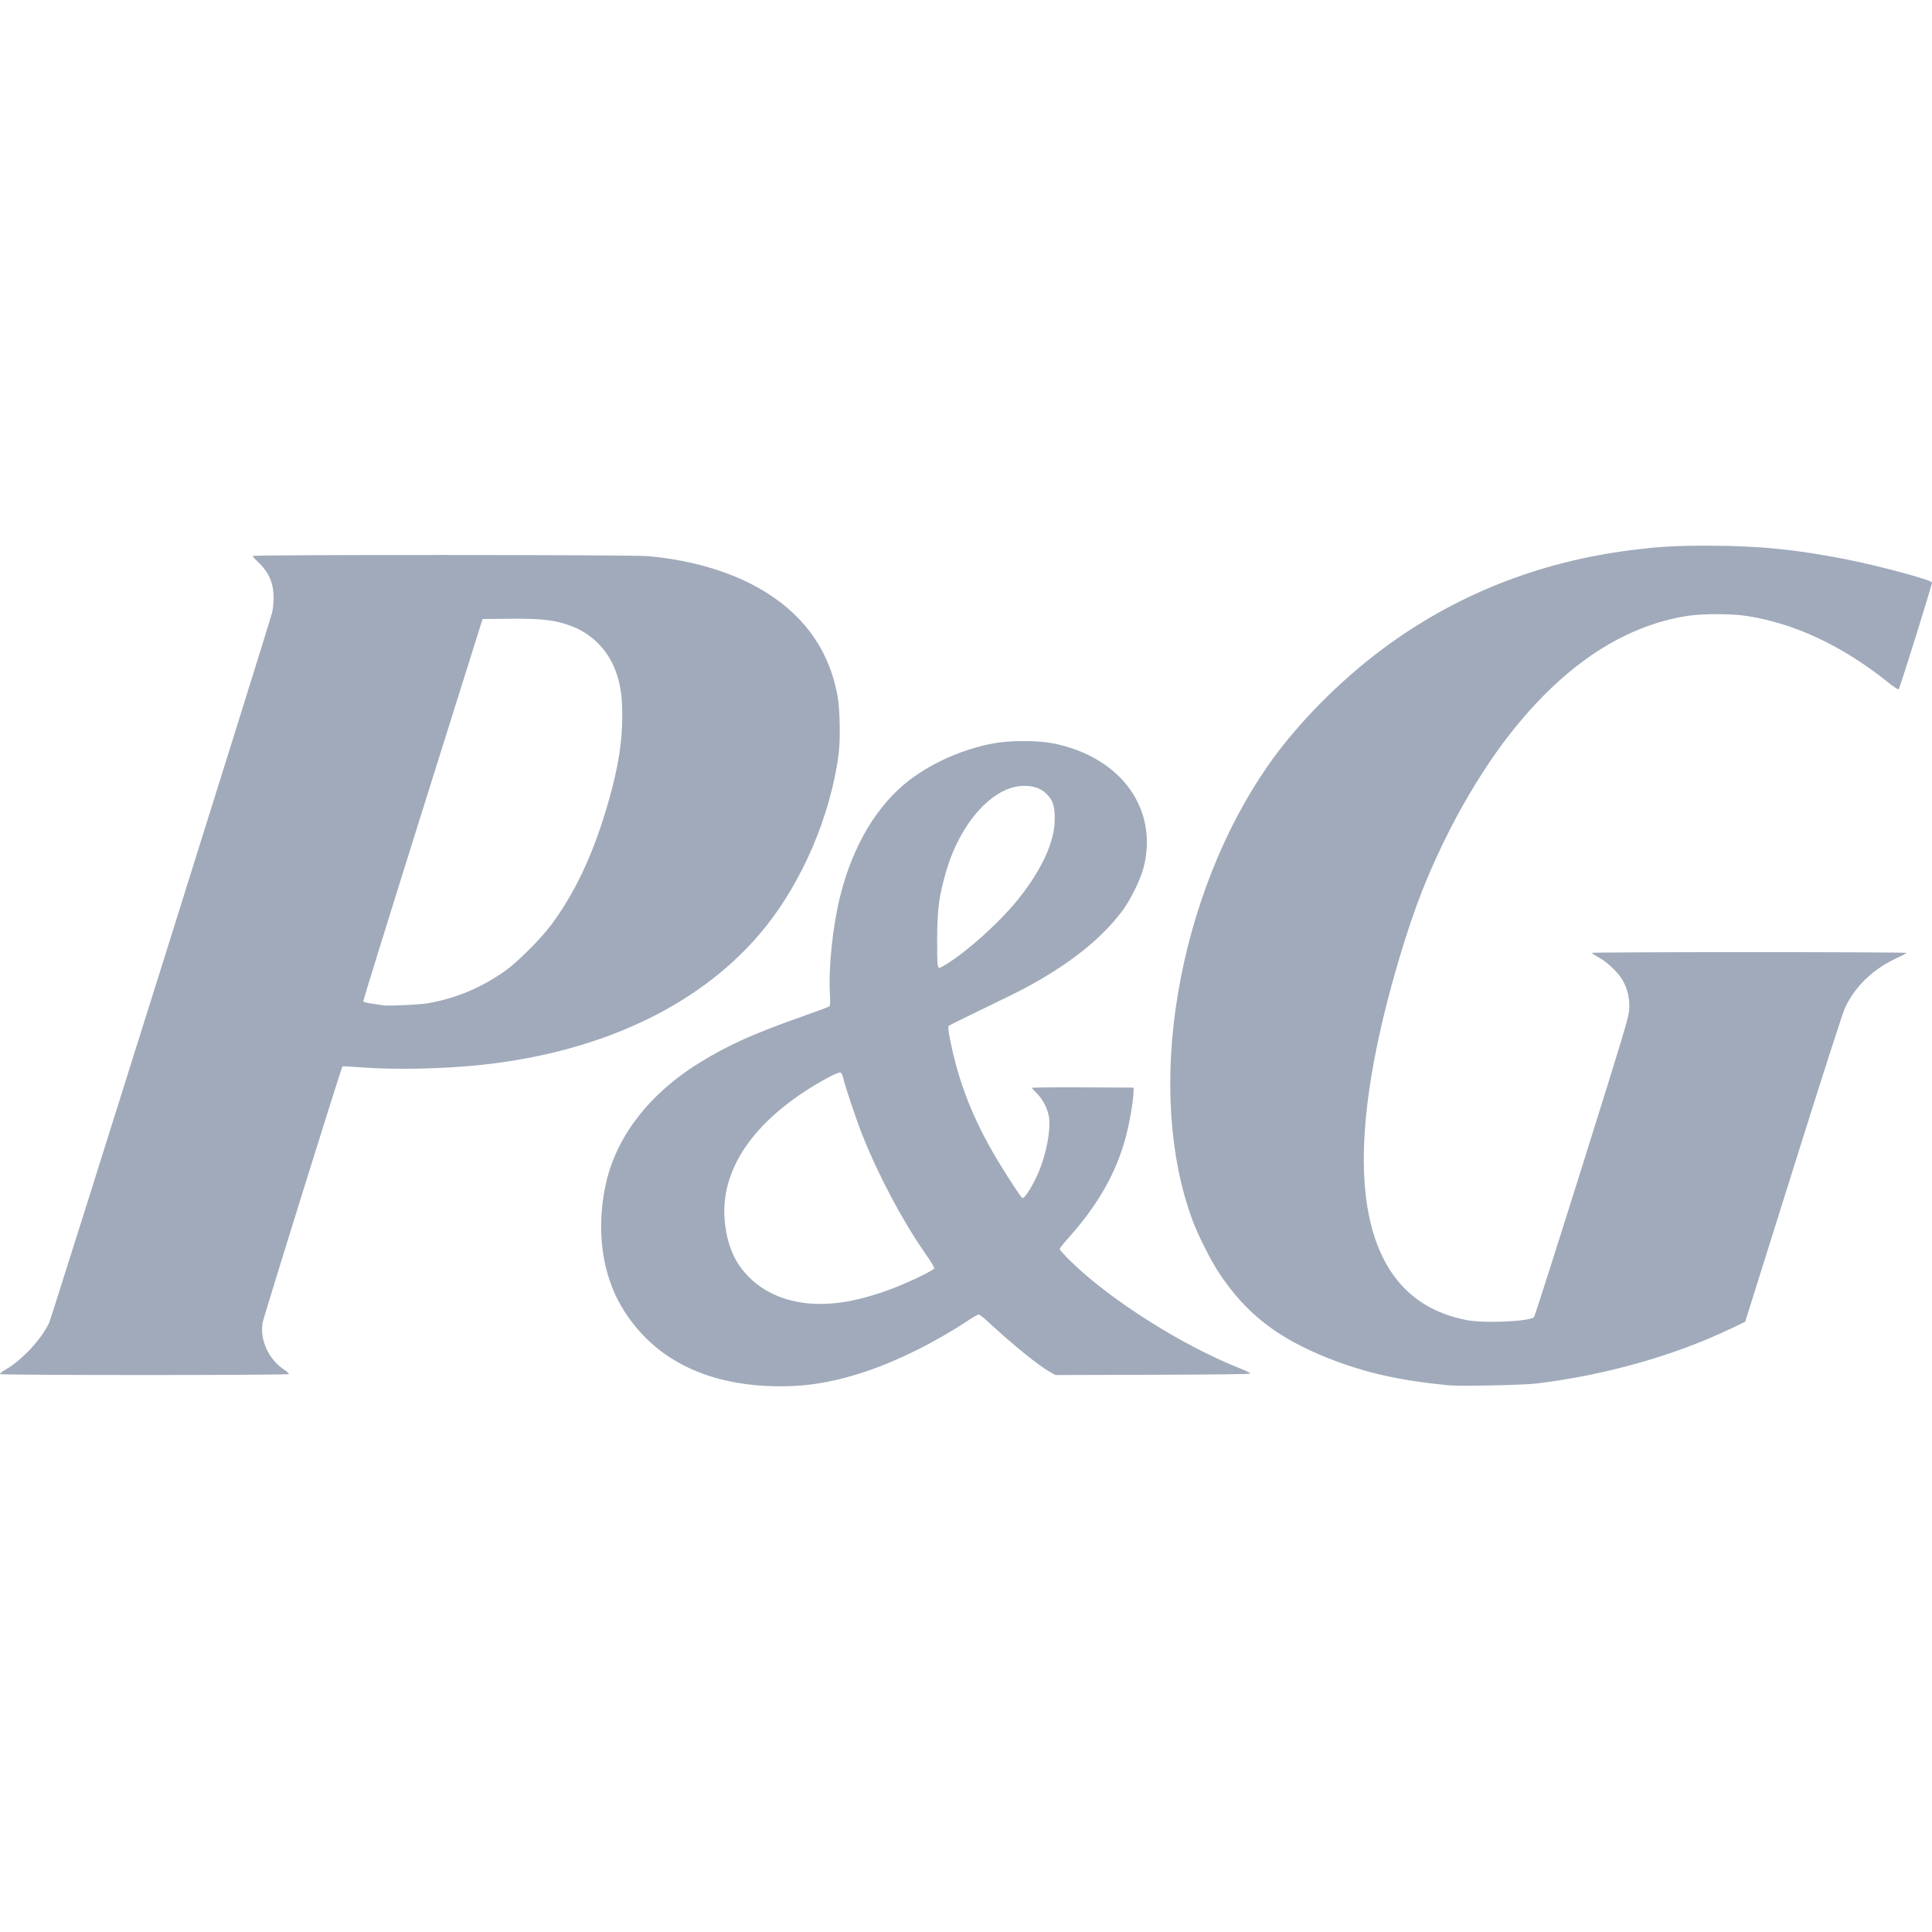 <svg xmlns="http://www.w3.org/2000/svg" width="250" height="250"  viewBox="0 0 200 87.021">
  <path d="M79.231 86.977c-6.824-.367-11.916-3.175-14.894-8.213-1.998-3.382-2.606-7.83-1.692-12.375 1.013-5.036 4.452-9.574 9.73-12.838 3.033-1.877 5.629-3.042 10.915-4.9 1.329-.467 2.476-.897 2.55-.957.106-.084.121-.382.068-1.349-.152-2.751.307-7.037 1.084-10.13 1.307-5.205 3.822-9.404 7.16-11.951 2.396-1.83 5.537-3.206 8.664-3.796 1.727-.325 4.619-.324 6.244.003 6.963 1.402 10.871 6.769 9.332 12.816-.324 1.275-1.348 3.365-2.215 4.521-2.221 2.962-5.562 5.596-10.28 8.102-.593.316-2.535 1.27-4.314 2.122-1.779.851-3.29 1.604-3.36 1.674-.099.099-.074.388.118 1.36.885 4.494 2.373 8.291 4.914 12.537 1.01 1.69 2.407 3.821 2.566 3.92.23.142 1.17-1.377 1.783-2.88.758-1.86 1.192-4.32.978-5.542-.154-.875-.632-1.799-1.242-2.396-.28-.276-.512-.537-.513-.58-.001-.042 2.367-.066 5.264-.051l5.267.027-.03.668c-.041.913-.38 2.86-.737 4.246-1.007 3.897-2.905 7.23-6.186 10.87-.387.429-.704.85-.704.936 0 .086.544.683 1.208 1.327 4.147 4.02 11.493 8.656 17.474 11.027.581.231 1.055.466 1.053.522-.002.068-3.455.112-10.091.13l-10.088.026-.574-.323c-1.172-.659-3.767-2.756-6.26-5.06-.528-.488-1.028-.887-1.111-.887-.083 0-.67.341-1.302.758-3.239 2.136-7.11 4.055-10.384 5.147-3.724 1.243-6.798 1.683-10.395 1.49zm8.494-8.74c1.51-.269 3.365-.817 5.071-1.498 1.715-.684 3.841-1.73 3.917-1.928.03-.078-.363-.735-.872-1.461-2.347-3.344-4.854-8.047-6.539-12.265-.621-1.555-1.781-4.999-2.003-5.943-.07-.301-.197-.574-.282-.607-.235-.09-2.162.937-3.827 2.041-5.918 3.923-8.755 8.712-8.125 13.716.28 2.224.984 3.845 2.265 5.214 2.368 2.53 6.07 3.503 10.395 2.731zM97.77 43.441c2.19-1.282 5.664-4.395 7.607-6.815 2.487-3.097 3.809-5.987 3.81-8.331 0-1.34-.19-1.94-.81-2.56-.617-.616-1.313-.871-2.376-.872-3.154 0-6.565 3.744-8.051 8.838-.75 2.568-.932 3.95-.937 7.087-.004 2.396.035 2.929.215 2.929.039 0 .283-.124.542-.276zm52.163 43.476c-5.197-.523-8.622-1.3-12.486-2.83-5.258-2.084-8.541-4.665-11.314-8.894-.83-1.266-2.162-3.924-2.7-5.393-2.405-6.545-2.933-14.785-1.5-23.381 1.451-8.7 4.756-17.085 9.316-23.639 2.958-4.25 7.359-8.726 11.902-12.106 7.502-5.58 16.137-9.01 25.73-10.216 2.91-.366 4.54-.46 7.977-.458 5.199.003 9.159.399 14.388 1.438 3.336.664 8.65 2.098 8.752 2.363.052.134-3.315 10.925-3.454 11.07-.043.045-.56-.3-1.147-.77-4.729-3.77-9.63-6.065-14.586-6.828-1.583-.244-4.558-.247-6.11-.006-6.948 1.076-13.39 5.515-19.109 13.168-1.858 2.486-3.905 5.818-5.497 8.946-2.157 4.24-3.64 7.988-5.14 13-4.778 15.946-5.02 27.087-.72 33.118 1.771 2.485 4.36 4.068 7.645 4.673 1.886.348 6.464.137 6.92-.318.073-.072 2.308-7.065 4.966-15.54 4.368-13.921 4.84-15.491 4.89-16.28.066-1.06-.131-2.007-.608-2.919-.433-.829-1.577-1.954-2.52-2.477-.407-.226-.741-.446-.742-.488-.001-.042 7.327-.077 16.286-.077 8.958 0 16.288.035 16.287.077 0 .042-.397.259-.882.48-2.536 1.16-4.374 2.898-5.467 5.172-.237.492-2.287 6.86-5.366 16.666l-4.983 15.87-1.44.69c-5.865 2.815-13.04 4.842-20.197 5.707-1.315.16-7.99.293-9.09.182zM.004 85.757c-.033-.052.184-.235.481-.406 1.77-1.019 3.757-3.133 4.599-4.895.244-.51 22.587-71.67 23.08-73.509.087-.322.16-1.002.161-1.51.007-1.552-.475-2.671-1.61-3.745-.31-.293-.563-.576-.563-.629 0-.141 39.015-.129 40.804.013 3.874.307 7.752 1.337 10.718 2.845 5.064 2.575 8.096 6.483 9.028 11.636.26 1.434.31 4.624.097 6.168-.868 6.294-3.72 12.97-7.603 17.8-6.29 7.824-16.577 12.827-29.202 14.203-4.002.436-9.045.546-12.616.274-1.032-.079-1.898-.122-1.924-.096-.127.128-8.182 25.973-8.274 26.55-.284 1.779.632 3.779 2.211 4.827.312.207.54.42.508.472-.08.129-29.816.13-29.896.001zM44.29 47.37c2.933-.52 5.521-1.606 8.018-3.363 1.213-.853 3.705-3.342 4.733-4.727 2.572-3.463 4.464-7.549 5.99-12.931.972-3.43 1.386-6.043 1.385-8.736 0-2.076-.188-3.316-.71-4.707-.775-2.064-2.353-3.695-4.358-4.505-1.722-.696-3.192-.879-6.728-.838l-2.666.03-6.197 19.732C40.35 38.178 37.58 47.11 37.603 47.174c.024.064.452.172.95.24.5.068.977.14 1.062.161.388.095 3.842-.056 4.675-.204z" fill="#a0aaba" stroke-width=".103"/>
</svg>